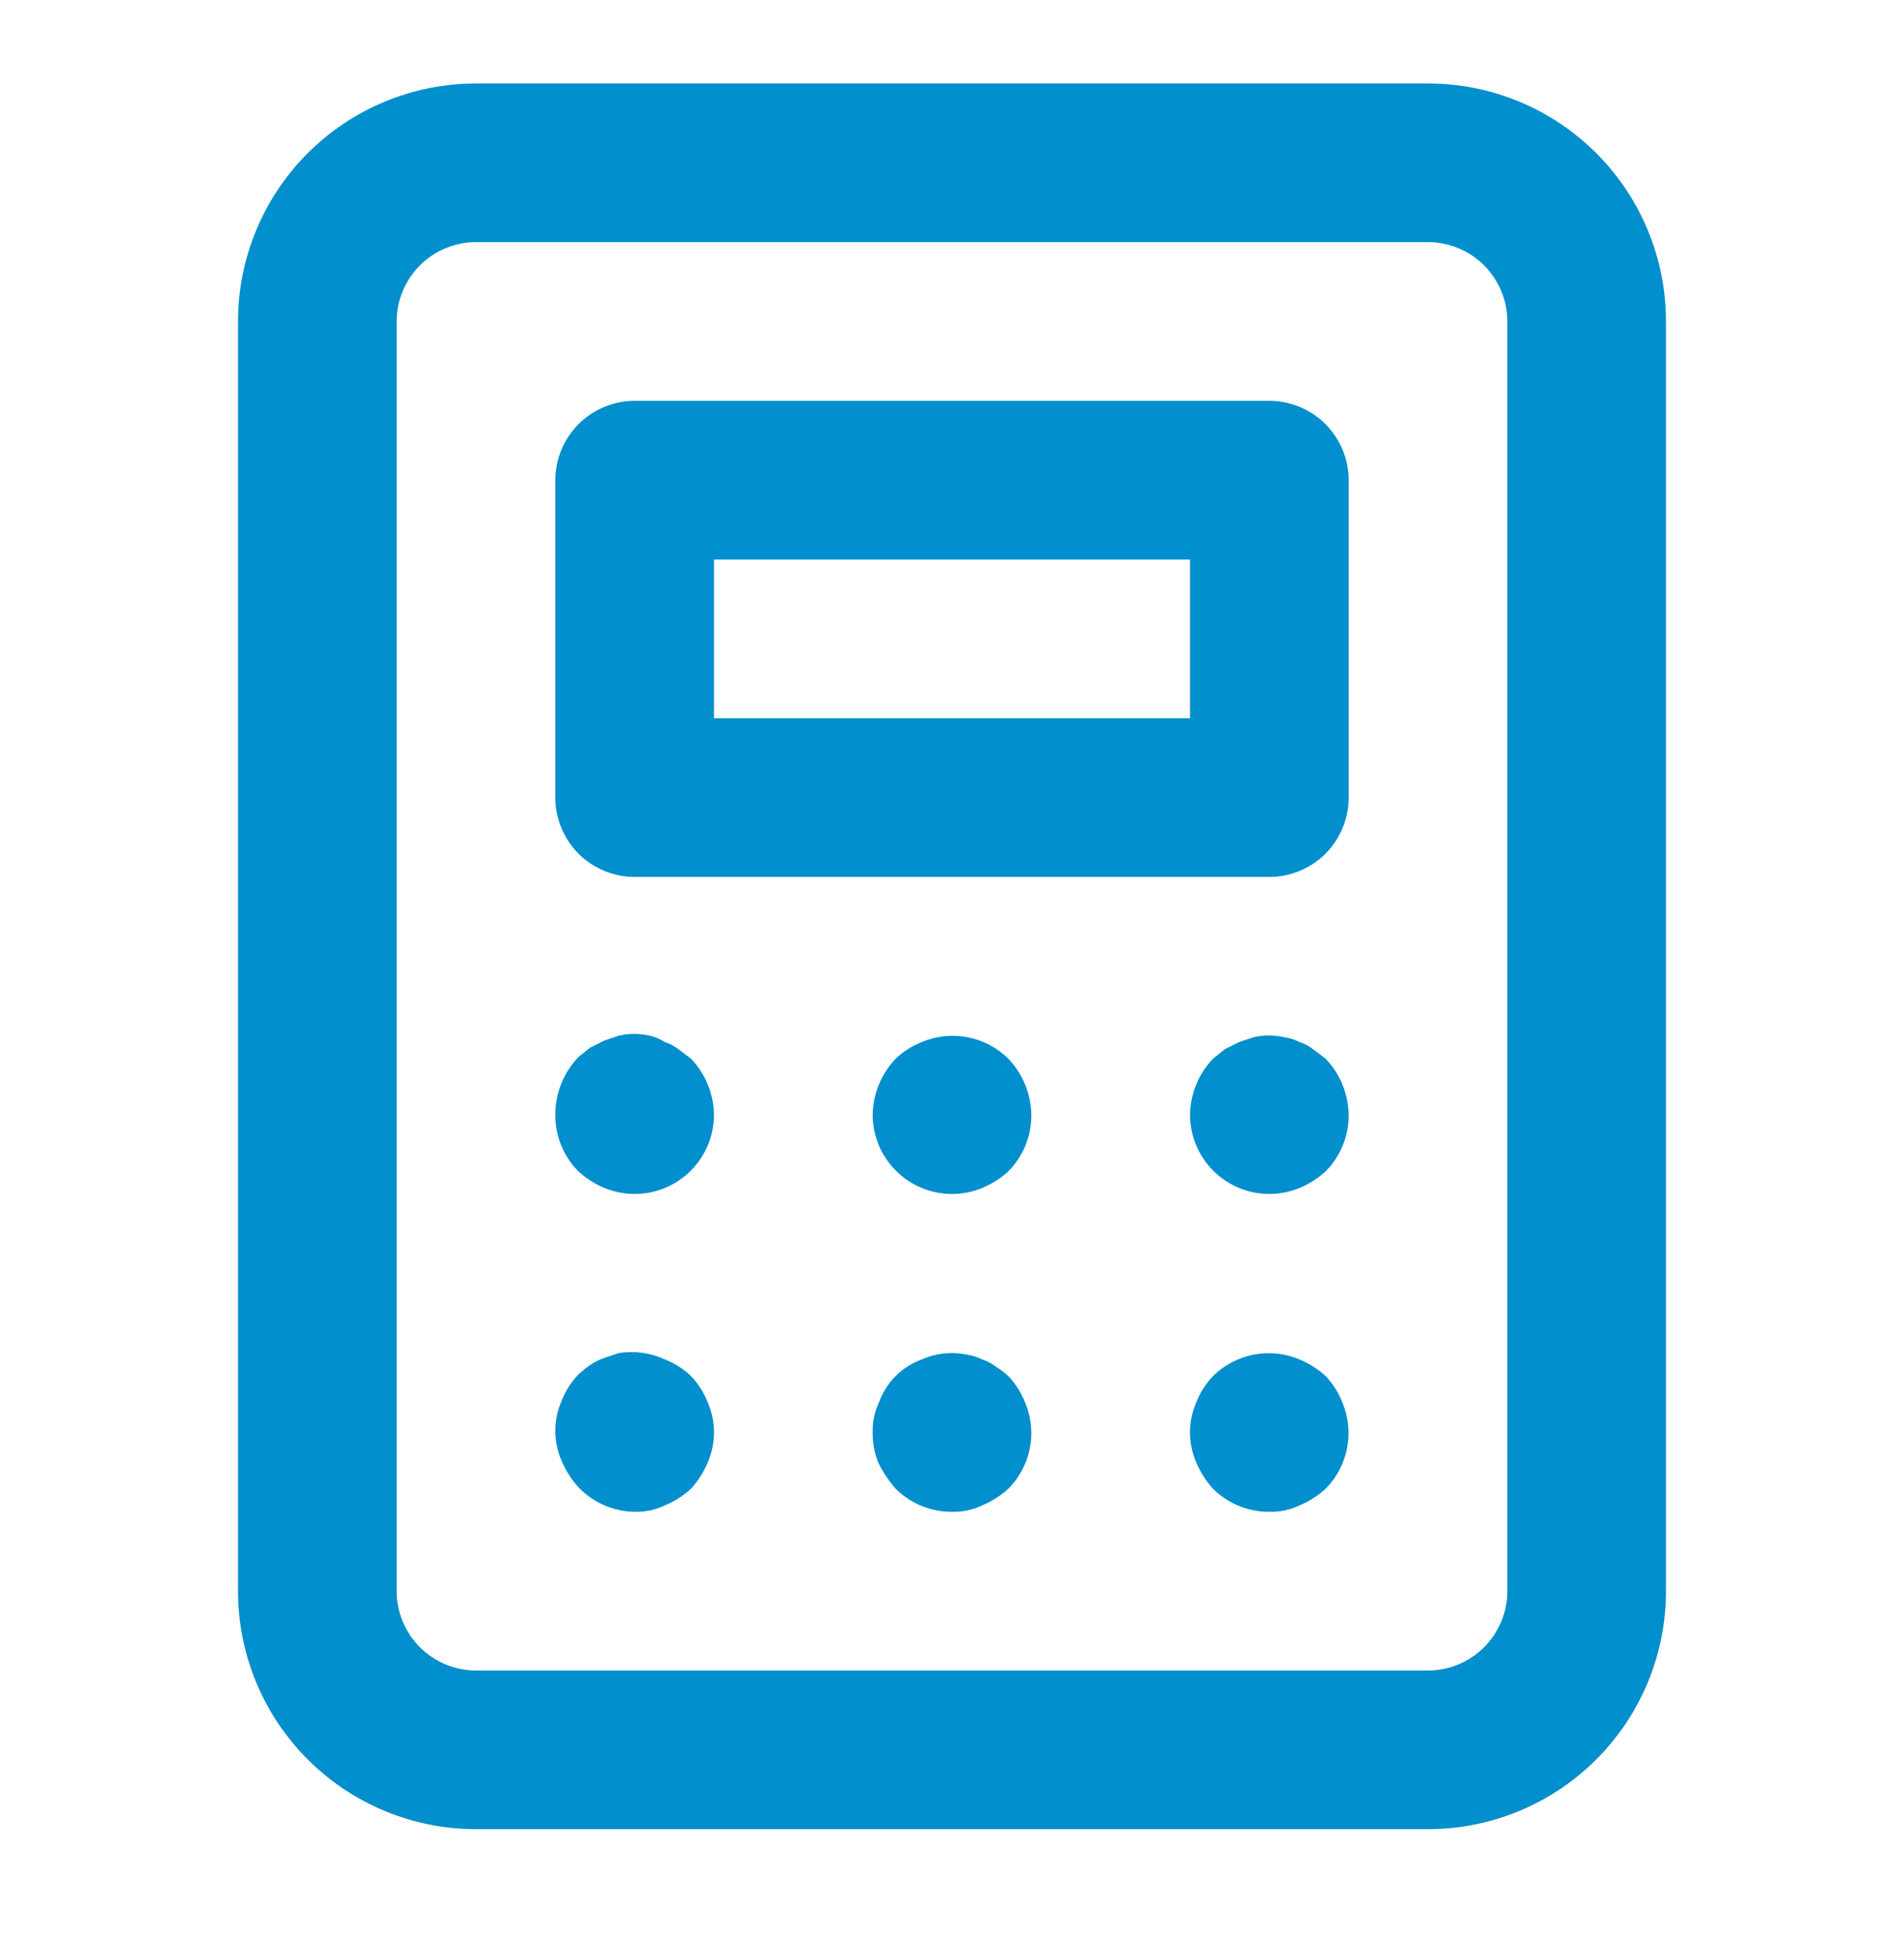 <svg width="52" height="53" viewBox="0 0 52 53" fill="none" xmlns="http://www.w3.org/2000/svg">
<path d="M27.538 37.574C27.432 37.475 27.316 37.388 27.192 37.313C27.081 37.228 26.956 37.162 26.823 37.118C26.694 37.053 26.555 37.009 26.412 36.989C25.997 36.901 25.564 36.946 25.177 37.118C24.908 37.216 24.664 37.371 24.461 37.573C24.259 37.775 24.104 38.02 24.007 38.288C23.885 38.546 23.826 38.828 23.833 39.112C23.83 39.394 23.881 39.673 23.985 39.935C24.111 40.194 24.271 40.435 24.462 40.65C24.664 40.851 24.904 41.01 25.168 41.118C25.432 41.225 25.715 41.28 26 41.279C26.284 41.286 26.566 41.227 26.823 41.105C27.086 40.995 27.328 40.842 27.538 40.65C27.739 40.448 27.898 40.208 28.006 39.944C28.114 39.68 28.168 39.397 28.167 39.112C28.163 38.829 28.104 38.549 27.993 38.288C27.89 38.023 27.736 37.78 27.538 37.574V37.574ZM18.525 28.647C18.414 28.561 18.29 28.495 18.157 28.452C18.03 28.371 17.891 28.312 17.745 28.279C17.467 28.214 17.178 28.214 16.9 28.279L16.51 28.409L16.12 28.604L15.795 28.863C15.389 29.29 15.164 29.857 15.167 30.445C15.165 30.73 15.22 31.013 15.328 31.277C15.435 31.541 15.594 31.781 15.795 31.983C16.006 32.175 16.247 32.329 16.51 32.438C16.838 32.573 17.195 32.626 17.548 32.59C17.901 32.555 18.24 32.434 18.535 32.237C18.831 32.04 19.073 31.774 19.241 31.462C19.409 31.149 19.498 30.8 19.5 30.445C19.492 29.872 19.268 29.322 18.872 28.907L18.525 28.647ZM18.872 37.574C18.666 37.376 18.423 37.222 18.157 37.118C17.765 36.937 17.327 36.876 16.9 36.945L16.51 37.075C16.372 37.123 16.241 37.188 16.12 37.27C16.006 37.35 15.898 37.437 15.795 37.53C15.598 37.736 15.443 37.979 15.34 38.245C15.225 38.505 15.166 38.785 15.166 39.069C15.166 39.352 15.225 39.633 15.34 39.892C15.45 40.154 15.604 40.396 15.795 40.607C15.994 40.816 16.232 40.982 16.497 41.098C16.761 41.213 17.045 41.275 17.333 41.279C17.617 41.286 17.899 41.227 18.157 41.105C18.419 40.995 18.661 40.842 18.872 40.65C19.063 40.44 19.217 40.198 19.327 39.935C19.441 39.676 19.5 39.395 19.5 39.112C19.5 38.828 19.441 38.548 19.327 38.288C19.224 38.023 19.069 37.78 18.872 37.574V37.574ZM25.177 28.452C24.911 28.555 24.668 28.71 24.462 28.907C24.066 29.322 23.841 29.872 23.833 30.445C23.835 30.8 23.924 31.149 24.092 31.462C24.261 31.774 24.503 32.04 24.798 32.237C25.093 32.434 25.433 32.555 25.786 32.59C26.139 32.626 26.495 32.573 26.823 32.438C27.086 32.329 27.328 32.175 27.538 31.983C27.739 31.781 27.898 31.541 28.006 31.277C28.114 31.013 28.168 30.73 28.167 30.445C28.159 29.872 27.934 29.322 27.538 28.907C27.234 28.606 26.847 28.402 26.426 28.322C26.006 28.241 25.571 28.286 25.177 28.452V28.452ZM36.205 37.574C35.994 37.382 35.753 37.228 35.49 37.118C35.095 36.953 34.66 36.907 34.24 36.988C33.82 37.069 33.433 37.273 33.128 37.574C32.931 37.78 32.776 38.023 32.673 38.288C32.559 38.548 32.499 38.828 32.499 39.112C32.499 39.395 32.559 39.676 32.673 39.935C32.783 40.198 32.937 40.44 33.128 40.65C33.331 40.851 33.571 41.01 33.835 41.118C34.099 41.225 34.382 41.28 34.667 41.279C34.951 41.286 35.233 41.227 35.49 41.105C35.753 40.995 35.994 40.842 36.205 40.65C36.506 40.346 36.709 39.959 36.79 39.538C36.871 39.118 36.826 38.683 36.66 38.288C36.557 38.023 36.402 37.78 36.205 37.574ZM34.667 10.945H17.333C16.759 10.945 16.208 11.173 15.801 11.58C15.395 11.986 15.167 12.537 15.167 13.112V21.779C15.167 22.353 15.395 22.904 15.801 23.311C16.208 23.717 16.759 23.945 17.333 23.945H34.667C35.241 23.945 35.792 23.717 36.199 23.311C36.605 22.904 36.833 22.353 36.833 21.779V13.112C36.833 12.537 36.605 11.986 36.199 11.58C35.792 11.173 35.241 10.945 34.667 10.945ZM32.5 19.612H19.5V15.278H32.5V19.612ZM39 2.279H13C11.276 2.279 9.623 2.963 8.404 4.182C7.185 5.401 6.5 7.055 6.5 8.778V43.445C6.5 45.169 7.185 46.822 8.404 48.041C9.623 49.26 11.276 49.945 13 49.945H39C40.724 49.945 42.377 49.26 43.596 48.041C44.815 46.822 45.5 45.169 45.5 43.445V8.778C45.5 7.055 44.815 5.401 43.596 4.182C42.377 2.963 40.724 2.279 39 2.279V2.279ZM41.167 43.445C41.167 44.02 40.938 44.571 40.532 44.977C40.126 45.384 39.575 45.612 39 45.612H13C12.425 45.612 11.874 45.384 11.468 44.977C11.062 44.571 10.833 44.02 10.833 43.445V8.778C10.833 8.204 11.062 7.653 11.468 7.246C11.874 6.84 12.425 6.612 13 6.612H39C39.575 6.612 40.126 6.84 40.532 7.246C40.938 7.653 41.167 8.204 41.167 8.778V43.445ZM35.858 28.647C35.748 28.561 35.623 28.495 35.49 28.452C35.361 28.386 35.222 28.342 35.078 28.322C34.8 28.257 34.511 28.257 34.233 28.322L33.843 28.452L33.453 28.647L33.128 28.907C32.732 29.322 32.508 29.872 32.5 30.445C32.502 30.8 32.591 31.149 32.759 31.462C32.927 31.774 33.169 32.04 33.465 32.237C33.76 32.434 34.099 32.555 34.452 32.59C34.805 32.626 35.162 32.573 35.49 32.438C35.753 32.329 35.994 32.175 36.205 31.983C36.406 31.781 36.565 31.541 36.672 31.277C36.78 31.013 36.835 30.73 36.833 30.445C36.825 29.872 36.601 29.322 36.205 28.907L35.858 28.647Z" fill="#028FCD"/>
</svg>
